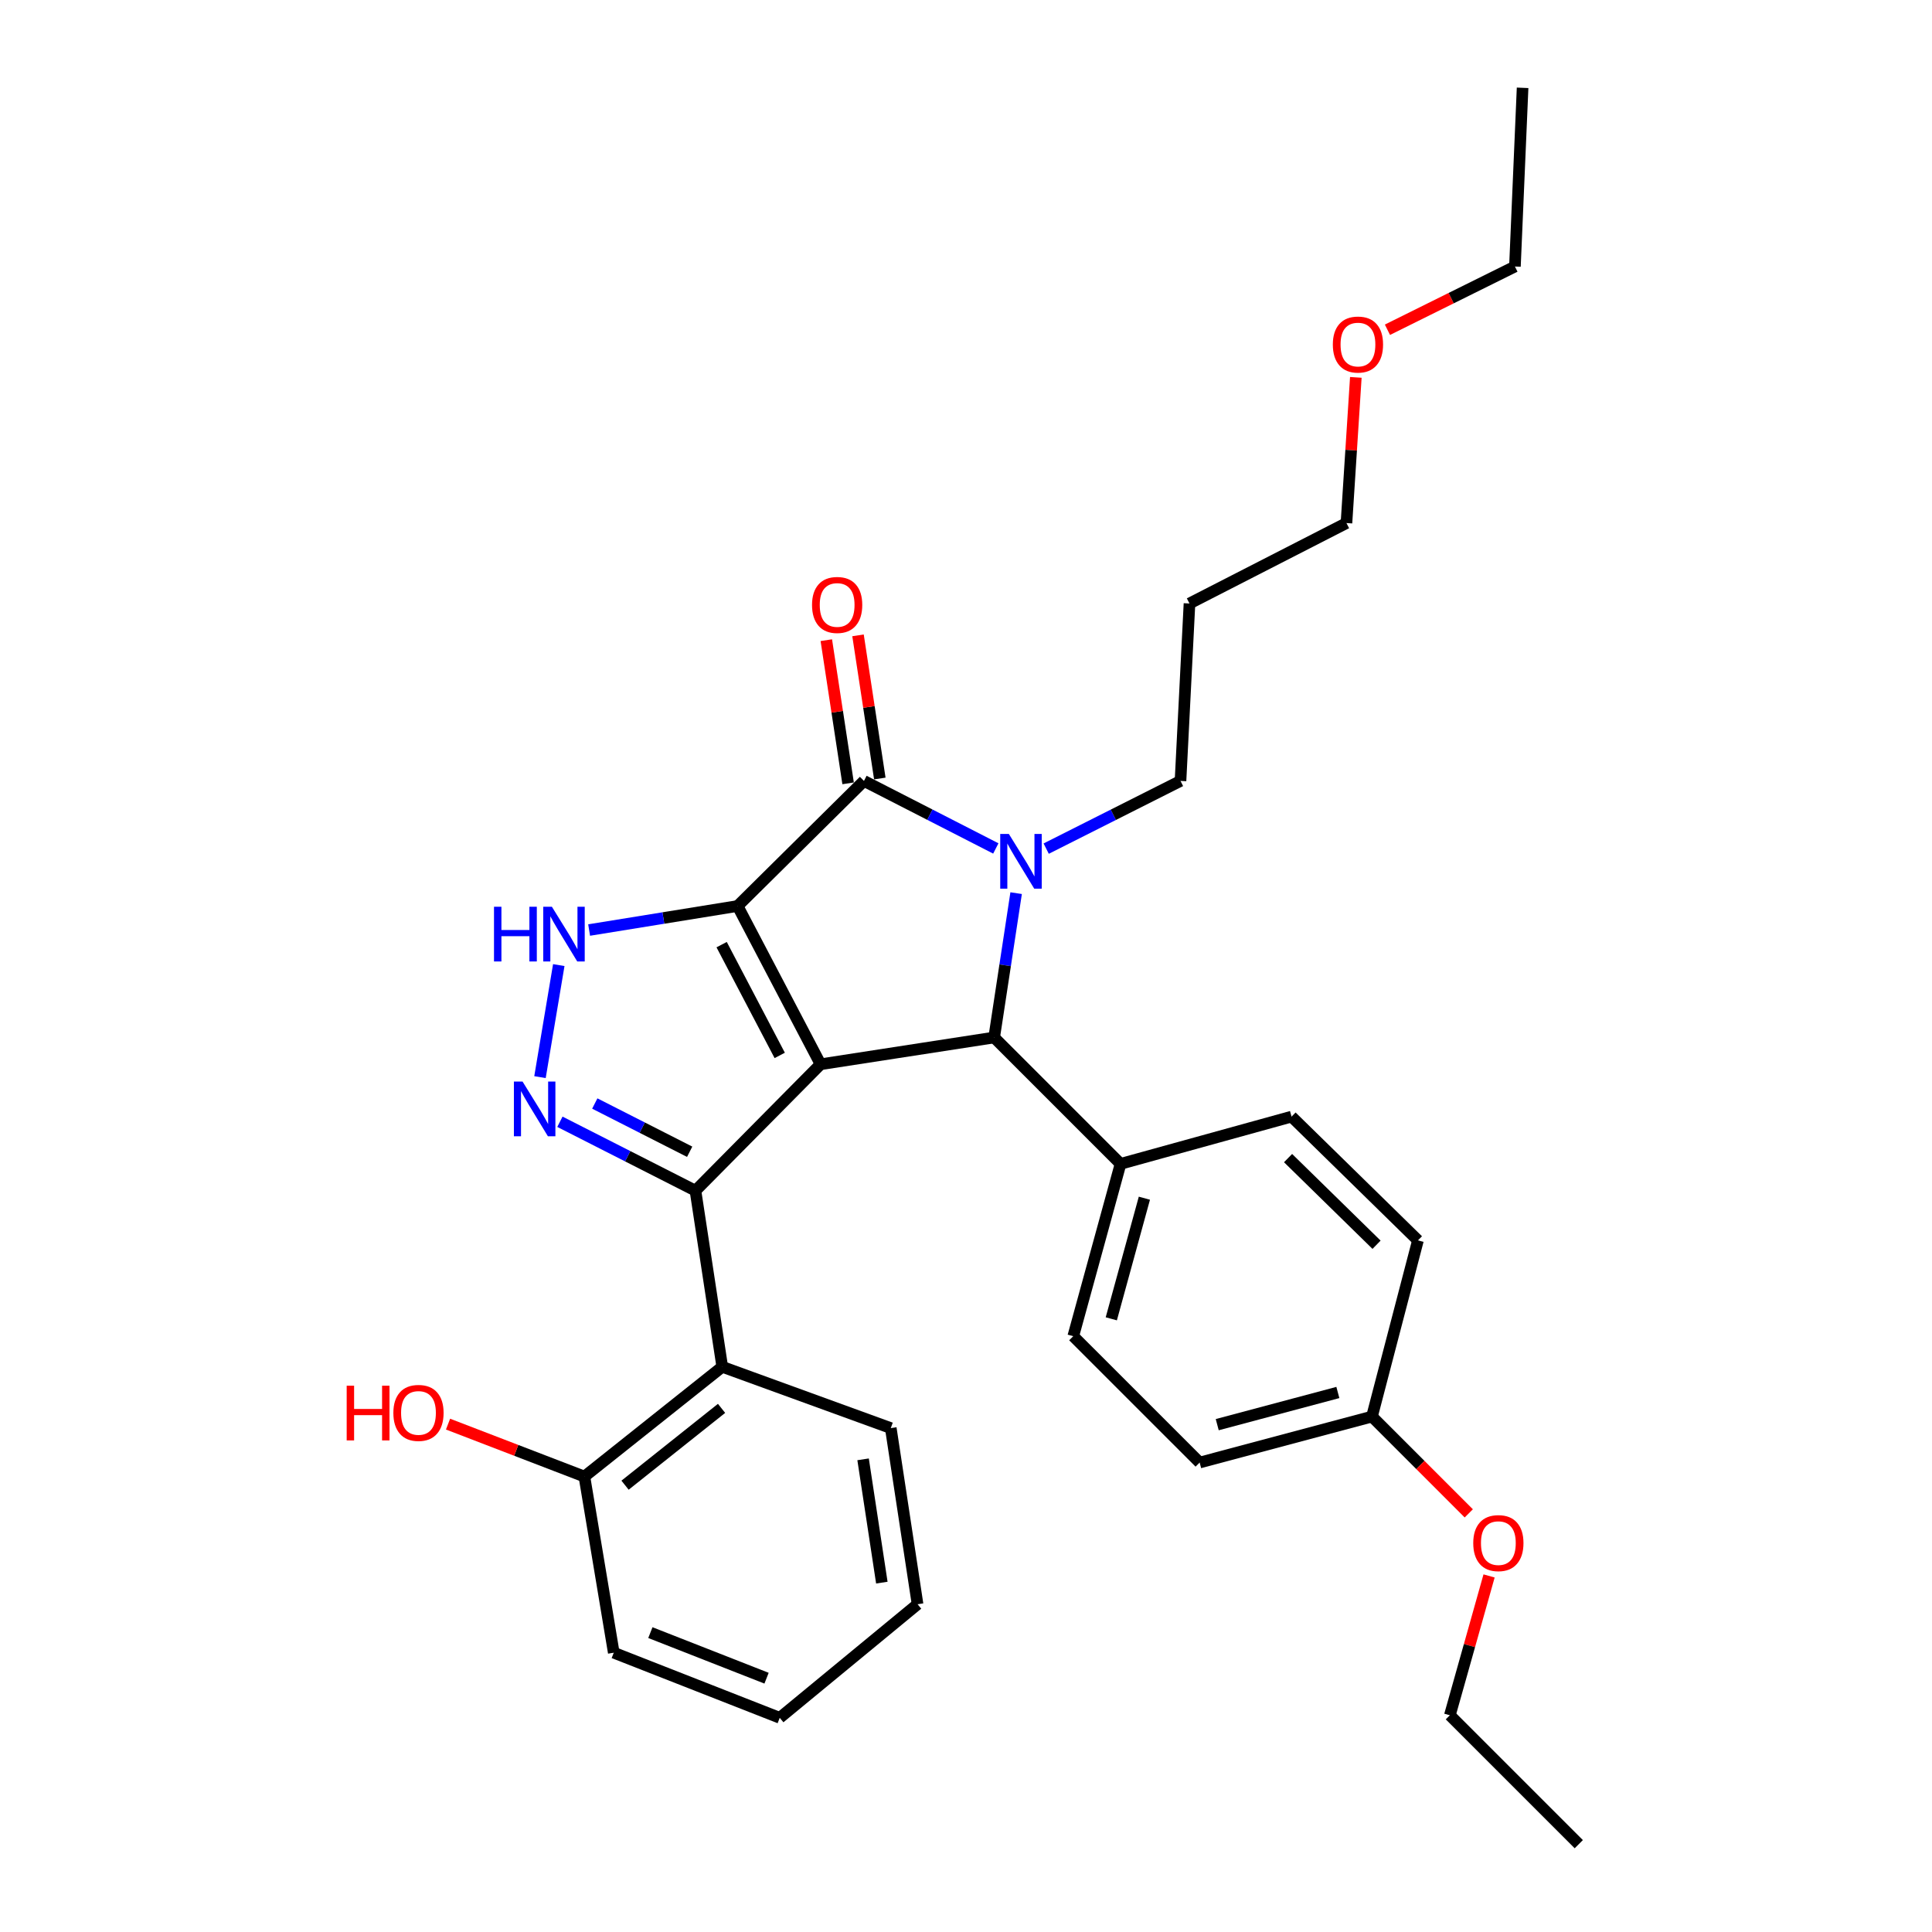 <?xml version='1.0' encoding='iso-8859-1'?>
<svg version='1.1' baseProfile='full'
              xmlns='http://www.w3.org/2000/svg'
                      xmlns:rdkit='http://www.rdkit.org/xml'
                      xmlns:xlink='http://www.w3.org/1999/xlink'
                  xml:space='preserve'
width='1000px' height='1000px' viewBox='0 0 1000 1000'>
<!-- END OF HEADER -->
<rect style='opacity:1.0;fill:#FFFFFF;stroke:none' width='1000' height='1000' x='0' y='0'> </rect>
<path class='bond-0' d='M 381.78,468.947 L 424.729,550.863' style='fill:none;fill-rule:evenodd;stroke:#000000;stroke-width:6px;stroke-linecap:butt;stroke-linejoin:miter;stroke-opacity:1' />
<path class='bond-0' d='M 373.52,488.943 L 403.585,546.284' style='fill:none;fill-rule:evenodd;stroke:#000000;stroke-width:6px;stroke-linecap:butt;stroke-linejoin:miter;stroke-opacity:1' />
<path class='bond-2' d='M 381.78,468.947 L 447.186,404.205' style='fill:none;fill-rule:evenodd;stroke:#000000;stroke-width:6px;stroke-linecap:butt;stroke-linejoin:miter;stroke-opacity:1' />
<path class='bond-6' d='M 381.78,468.947 L 343.355,475.166' style='fill:none;fill-rule:evenodd;stroke:#000000;stroke-width:6px;stroke-linecap:butt;stroke-linejoin:miter;stroke-opacity:1' />
<path class='bond-6' d='M 343.355,475.166 L 304.93,481.385' style='fill:none;fill-rule:evenodd;stroke:#0000FF;stroke-width:6px;stroke-linecap:butt;stroke-linejoin:miter;stroke-opacity:1' />
<path class='bond-1' d='M 424.729,550.863 L 359.968,616.297' style='fill:none;fill-rule:evenodd;stroke:#000000;stroke-width:6px;stroke-linecap:butt;stroke-linejoin:miter;stroke-opacity:1' />
<path class='bond-4' d='M 424.729,550.863 L 514.576,537.001' style='fill:none;fill-rule:evenodd;stroke:#000000;stroke-width:6px;stroke-linecap:butt;stroke-linejoin:miter;stroke-opacity:1' />
<path class='bond-7' d='M 359.968,616.297 L 373.839,707.463' style='fill:none;fill-rule:evenodd;stroke:#000000;stroke-width:6px;stroke-linecap:butt;stroke-linejoin:miter;stroke-opacity:1' />
<path class='bond-30' d='M 359.968,616.297 L 324.888,598.46' style='fill:none;fill-rule:evenodd;stroke:#000000;stroke-width:6px;stroke-linecap:butt;stroke-linejoin:miter;stroke-opacity:1' />
<path class='bond-30' d='M 324.888,598.46 L 289.809,580.623' style='fill:none;fill-rule:evenodd;stroke:#0000FF;stroke-width:6px;stroke-linecap:butt;stroke-linejoin:miter;stroke-opacity:1' />
<path class='bond-30' d='M 356.969,596.148 L 332.413,583.662' style='fill:none;fill-rule:evenodd;stroke:#000000;stroke-width:6px;stroke-linecap:butt;stroke-linejoin:miter;stroke-opacity:1' />
<path class='bond-30' d='M 332.413,583.662 L 307.857,571.176' style='fill:none;fill-rule:evenodd;stroke:#0000FF;stroke-width:6px;stroke-linecap:butt;stroke-linejoin:miter;stroke-opacity:1' />
<path class='bond-3' d='M 447.186,404.205 L 481.31,421.681' style='fill:none;fill-rule:evenodd;stroke:#000000;stroke-width:6px;stroke-linecap:butt;stroke-linejoin:miter;stroke-opacity:1' />
<path class='bond-3' d='M 481.31,421.681 L 515.433,439.157' style='fill:none;fill-rule:evenodd;stroke:#0000FF;stroke-width:6px;stroke-linecap:butt;stroke-linejoin:miter;stroke-opacity:1' />
<path class='bond-9' d='M 455.392,402.955 L 449.751,365.905' style='fill:none;fill-rule:evenodd;stroke:#000000;stroke-width:6px;stroke-linecap:butt;stroke-linejoin:miter;stroke-opacity:1' />
<path class='bond-9' d='M 449.751,365.905 L 444.11,328.855' style='fill:none;fill-rule:evenodd;stroke:#FF0000;stroke-width:6px;stroke-linecap:butt;stroke-linejoin:miter;stroke-opacity:1' />
<path class='bond-9' d='M 438.981,405.454 L 433.34,368.404' style='fill:none;fill-rule:evenodd;stroke:#000000;stroke-width:6px;stroke-linecap:butt;stroke-linejoin:miter;stroke-opacity:1' />
<path class='bond-9' d='M 433.34,368.404 L 427.699,331.354' style='fill:none;fill-rule:evenodd;stroke:#FF0000;stroke-width:6px;stroke-linecap:butt;stroke-linejoin:miter;stroke-opacity:1' />
<path class='bond-11' d='M 541.508,439.247 L 576.267,421.726' style='fill:none;fill-rule:evenodd;stroke:#0000FF;stroke-width:6px;stroke-linecap:butt;stroke-linejoin:miter;stroke-opacity:1' />
<path class='bond-11' d='M 576.267,421.726 L 611.026,404.205' style='fill:none;fill-rule:evenodd;stroke:#000000;stroke-width:6px;stroke-linecap:butt;stroke-linejoin:miter;stroke-opacity:1' />
<path class='bond-31' d='M 525.949,462.292 L 520.263,499.647' style='fill:none;fill-rule:evenodd;stroke:#0000FF;stroke-width:6px;stroke-linecap:butt;stroke-linejoin:miter;stroke-opacity:1' />
<path class='bond-31' d='M 520.263,499.647 L 514.576,537.001' style='fill:none;fill-rule:evenodd;stroke:#000000;stroke-width:6px;stroke-linecap:butt;stroke-linejoin:miter;stroke-opacity:1' />
<path class='bond-8' d='M 514.576,537.001 L 579.992,602.417' style='fill:none;fill-rule:evenodd;stroke:#000000;stroke-width:6px;stroke-linecap:butt;stroke-linejoin:miter;stroke-opacity:1' />
<path class='bond-5' d='M 279.495,557.521 L 289.224,499.528' style='fill:none;fill-rule:evenodd;stroke:#0000FF;stroke-width:6px;stroke-linecap:butt;stroke-linejoin:miter;stroke-opacity:1' />
<path class='bond-10' d='M 373.839,707.463 L 302.484,764.265' style='fill:none;fill-rule:evenodd;stroke:#000000;stroke-width:6px;stroke-linecap:butt;stroke-linejoin:miter;stroke-opacity:1' />
<path class='bond-10' d='M 373.475,728.971 L 323.526,768.732' style='fill:none;fill-rule:evenodd;stroke:#000000;stroke-width:6px;stroke-linecap:butt;stroke-linejoin:miter;stroke-opacity:1' />
<path class='bond-18' d='M 373.839,707.463 L 461.066,739.179' style='fill:none;fill-rule:evenodd;stroke:#000000;stroke-width:6px;stroke-linecap:butt;stroke-linejoin:miter;stroke-opacity:1' />
<path class='bond-12' d='M 579.992,602.417 L 555.524,691.609' style='fill:none;fill-rule:evenodd;stroke:#000000;stroke-width:6px;stroke-linecap:butt;stroke-linejoin:miter;stroke-opacity:1' />
<path class='bond-12' d='M 592.331,620.188 L 575.204,682.622' style='fill:none;fill-rule:evenodd;stroke:#000000;stroke-width:6px;stroke-linecap:butt;stroke-linejoin:miter;stroke-opacity:1' />
<path class='bond-13' d='M 579.992,602.417 L 668.501,577.959' style='fill:none;fill-rule:evenodd;stroke:#000000;stroke-width:6px;stroke-linecap:butt;stroke-linejoin:miter;stroke-opacity:1' />
<path class='bond-17' d='M 302.484,764.265 L 267.193,750.693' style='fill:none;fill-rule:evenodd;stroke:#000000;stroke-width:6px;stroke-linecap:butt;stroke-linejoin:miter;stroke-opacity:1' />
<path class='bond-17' d='M 267.193,750.693 L 231.903,737.122' style='fill:none;fill-rule:evenodd;stroke:#FF0000;stroke-width:6px;stroke-linecap:butt;stroke-linejoin:miter;stroke-opacity:1' />
<path class='bond-22' d='M 302.484,764.265 L 317.683,855.439' style='fill:none;fill-rule:evenodd;stroke:#000000;stroke-width:6px;stroke-linecap:butt;stroke-linejoin:miter;stroke-opacity:1' />
<path class='bond-19' d='M 611.026,404.205 L 615.674,312.366' style='fill:none;fill-rule:evenodd;stroke:#000000;stroke-width:6px;stroke-linecap:butt;stroke-linejoin:miter;stroke-opacity:1' />
<path class='bond-16' d='M 555.524,691.609 L 620.94,757.016' style='fill:none;fill-rule:evenodd;stroke:#000000;stroke-width:6px;stroke-linecap:butt;stroke-linejoin:miter;stroke-opacity:1' />
<path class='bond-15' d='M 668.501,577.959 L 733.927,642.028' style='fill:none;fill-rule:evenodd;stroke:#000000;stroke-width:6px;stroke-linecap:butt;stroke-linejoin:miter;stroke-opacity:1' />
<path class='bond-15' d='M 666.7,599.43 L 712.498,644.278' style='fill:none;fill-rule:evenodd;stroke:#000000;stroke-width:6px;stroke-linecap:butt;stroke-linejoin:miter;stroke-opacity:1' />
<path class='bond-14' d='M 710.132,733.212 L 733.927,642.028' style='fill:none;fill-rule:evenodd;stroke:#000000;stroke-width:6px;stroke-linecap:butt;stroke-linejoin:miter;stroke-opacity:1' />
<path class='bond-20' d='M 710.132,733.212 L 735.184,758.264' style='fill:none;fill-rule:evenodd;stroke:#000000;stroke-width:6px;stroke-linecap:butt;stroke-linejoin:miter;stroke-opacity:1' />
<path class='bond-20' d='M 735.184,758.264 L 760.235,783.315' style='fill:none;fill-rule:evenodd;stroke:#FF0000;stroke-width:6px;stroke-linecap:butt;stroke-linejoin:miter;stroke-opacity:1' />
<path class='bond-32' d='M 710.132,733.212 L 620.94,757.016' style='fill:none;fill-rule:evenodd;stroke:#000000;stroke-width:6px;stroke-linecap:butt;stroke-linejoin:miter;stroke-opacity:1' />
<path class='bond-32' d='M 692.473,720.743 L 630.039,737.406' style='fill:none;fill-rule:evenodd;stroke:#000000;stroke-width:6px;stroke-linecap:butt;stroke-linejoin:miter;stroke-opacity:1' />
<path class='bond-26' d='M 461.066,739.179 L 474.928,830.345' style='fill:none;fill-rule:evenodd;stroke:#000000;stroke-width:6px;stroke-linecap:butt;stroke-linejoin:miter;stroke-opacity:1' />
<path class='bond-26' d='M 446.734,755.349 L 456.437,819.165' style='fill:none;fill-rule:evenodd;stroke:#000000;stroke-width:6px;stroke-linecap:butt;stroke-linejoin:miter;stroke-opacity:1' />
<path class='bond-23' d='M 615.674,312.366 L 696.925,270.735' style='fill:none;fill-rule:evenodd;stroke:#000000;stroke-width:6px;stroke-linecap:butt;stroke-linejoin:miter;stroke-opacity:1' />
<path class='bond-24' d='M 770.742,815.704 L 760.593,851.762' style='fill:none;fill-rule:evenodd;stroke:#FF0000;stroke-width:6px;stroke-linecap:butt;stroke-linejoin:miter;stroke-opacity:1' />
<path class='bond-24' d='M 760.593,851.762 L 750.444,887.82' style='fill:none;fill-rule:evenodd;stroke:#000000;stroke-width:6px;stroke-linecap:butt;stroke-linejoin:miter;stroke-opacity:1' />
<path class='bond-21' d='M 701.776,195.328 L 699.351,233.031' style='fill:none;fill-rule:evenodd;stroke:#FF0000;stroke-width:6px;stroke-linecap:butt;stroke-linejoin:miter;stroke-opacity:1' />
<path class='bond-21' d='M 699.351,233.031 L 696.925,270.735' style='fill:none;fill-rule:evenodd;stroke:#000000;stroke-width:6px;stroke-linecap:butt;stroke-linejoin:miter;stroke-opacity:1' />
<path class='bond-25' d='M 718.141,170.678 L 751.133,154.313' style='fill:none;fill-rule:evenodd;stroke:#FF0000;stroke-width:6px;stroke-linecap:butt;stroke-linejoin:miter;stroke-opacity:1' />
<path class='bond-25' d='M 751.133,154.313 L 784.125,137.948' style='fill:none;fill-rule:evenodd;stroke:#000000;stroke-width:6px;stroke-linecap:butt;stroke-linejoin:miter;stroke-opacity:1' />
<path class='bond-33' d='M 317.683,855.439 L 403.591,889.139' style='fill:none;fill-rule:evenodd;stroke:#000000;stroke-width:6px;stroke-linecap:butt;stroke-linejoin:miter;stroke-opacity:1' />
<path class='bond-33' d='M 336.631,845.04 L 396.767,868.63' style='fill:none;fill-rule:evenodd;stroke:#000000;stroke-width:6px;stroke-linecap:butt;stroke-linejoin:miter;stroke-opacity:1' />
<path class='bond-27' d='M 750.444,887.82 L 817.179,954.545' style='fill:none;fill-rule:evenodd;stroke:#000000;stroke-width:6px;stroke-linecap:butt;stroke-linejoin:miter;stroke-opacity:1' />
<path class='bond-28' d='M 784.125,137.948 L 788.091,45.455' style='fill:none;fill-rule:evenodd;stroke:#000000;stroke-width:6px;stroke-linecap:butt;stroke-linejoin:miter;stroke-opacity:1' />
<path class='bond-29' d='M 474.928,830.345 L 403.591,889.139' style='fill:none;fill-rule:evenodd;stroke:#000000;stroke-width:6px;stroke-linecap:butt;stroke-linejoin:miter;stroke-opacity:1' />
<path  class='atom-4' d='M 522.196 431.666
L 531.476 446.666
Q 532.396 448.146, 533.876 450.826
Q 535.356 453.506, 535.436 453.666
L 535.436 431.666
L 539.196 431.666
L 539.196 459.986
L 535.316 459.986
L 525.356 443.586
Q 524.196 441.666, 522.956 439.466
Q 521.756 437.266, 521.396 436.586
L 521.396 459.986
L 517.716 459.986
L 517.716 431.666
L 522.196 431.666
' fill='#0000FF'/>
<path  class='atom-6' d='M 270.474 559.815
L 279.754 574.815
Q 280.674 576.295, 282.154 578.975
Q 283.634 581.655, 283.714 581.815
L 283.714 559.815
L 287.474 559.815
L 287.474 588.135
L 283.594 588.135
L 273.634 571.735
Q 272.474 569.815, 271.234 567.615
Q 270.034 565.415, 269.674 564.735
L 269.674 588.135
L 265.994 588.135
L 265.994 559.815
L 270.474 559.815
' fill='#0000FF'/>
<path  class='atom-7' d='M 255.695 469.332
L 259.535 469.332
L 259.535 481.372
L 274.015 481.372
L 274.015 469.332
L 277.855 469.332
L 277.855 497.652
L 274.015 497.652
L 274.015 484.572
L 259.535 484.572
L 259.535 497.652
L 255.695 497.652
L 255.695 469.332
' fill='#0000FF'/>
<path  class='atom-7' d='M 285.655 469.332
L 294.935 484.332
Q 295.855 485.812, 297.335 488.492
Q 298.815 491.172, 298.895 491.332
L 298.895 469.332
L 302.655 469.332
L 302.655 497.652
L 298.775 497.652
L 288.815 481.252
Q 287.655 479.332, 286.415 477.132
Q 285.215 474.932, 284.855 474.252
L 284.855 497.652
L 281.175 497.652
L 281.175 469.332
L 285.655 469.332
' fill='#0000FF'/>
<path  class='atom-10' d='M 420.306 313.119
Q 420.306 306.319, 423.666 302.519
Q 427.026 298.719, 433.306 298.719
Q 439.586 298.719, 442.946 302.519
Q 446.306 306.319, 446.306 313.119
Q 446.306 319.999, 442.906 323.919
Q 439.506 327.799, 433.306 327.799
Q 427.066 327.799, 423.666 323.919
Q 420.306 320.039, 420.306 313.119
M 433.306 324.599
Q 437.626 324.599, 439.946 321.719
Q 442.306 318.799, 442.306 313.119
Q 442.306 307.559, 439.946 304.759
Q 437.626 301.919, 433.306 301.919
Q 428.986 301.919, 426.626 304.719
Q 424.306 307.519, 424.306 313.119
Q 424.306 318.839, 426.626 321.719
Q 428.986 324.599, 433.306 324.599
' fill='#FF0000'/>
<path  class='atom-18' d='M 179.443 717.238
L 183.283 717.238
L 183.283 729.278
L 197.763 729.278
L 197.763 717.238
L 201.603 717.238
L 201.603 745.558
L 197.763 745.558
L 197.763 732.478
L 183.283 732.478
L 183.283 745.558
L 179.443 745.558
L 179.443 717.238
' fill='#FF0000'/>
<path  class='atom-18' d='M 203.603 731.318
Q 203.603 724.518, 206.963 720.718
Q 210.323 716.918, 216.603 716.918
Q 222.883 716.918, 226.243 720.718
Q 229.603 724.518, 229.603 731.318
Q 229.603 738.198, 226.203 742.118
Q 222.803 745.998, 216.603 745.998
Q 210.363 745.998, 206.963 742.118
Q 203.603 738.238, 203.603 731.318
M 216.603 742.798
Q 220.923 742.798, 223.243 739.918
Q 225.603 736.998, 225.603 731.318
Q 225.603 725.758, 223.243 722.958
Q 220.923 720.118, 216.603 720.118
Q 212.283 720.118, 209.923 722.918
Q 207.603 725.718, 207.603 731.318
Q 207.603 737.038, 209.923 739.918
Q 212.283 742.798, 216.603 742.798
' fill='#FF0000'/>
<path  class='atom-21' d='M 762.548 798.708
Q 762.548 791.908, 765.908 788.108
Q 769.268 784.308, 775.548 784.308
Q 781.828 784.308, 785.188 788.108
Q 788.548 791.908, 788.548 798.708
Q 788.548 805.588, 785.148 809.508
Q 781.748 813.388, 775.548 813.388
Q 769.308 813.388, 765.908 809.508
Q 762.548 805.628, 762.548 798.708
M 775.548 810.188
Q 779.868 810.188, 782.188 807.308
Q 784.548 804.388, 784.548 798.708
Q 784.548 793.148, 782.188 790.348
Q 779.868 787.508, 775.548 787.508
Q 771.228 787.508, 768.868 790.308
Q 766.548 793.108, 766.548 798.708
Q 766.548 804.428, 768.868 807.308
Q 771.228 810.188, 775.548 810.188
' fill='#FF0000'/>
<path  class='atom-22' d='M 689.874 178.331
Q 689.874 171.531, 693.234 167.731
Q 696.594 163.931, 702.874 163.931
Q 709.154 163.931, 712.514 167.731
Q 715.874 171.531, 715.874 178.331
Q 715.874 185.211, 712.474 189.131
Q 709.074 193.011, 702.874 193.011
Q 696.634 193.011, 693.234 189.131
Q 689.874 185.251, 689.874 178.331
M 702.874 189.811
Q 707.194 189.811, 709.514 186.931
Q 711.874 184.011, 711.874 178.331
Q 711.874 172.771, 709.514 169.971
Q 707.194 167.131, 702.874 167.131
Q 698.554 167.131, 696.194 169.931
Q 693.874 172.731, 693.874 178.331
Q 693.874 184.051, 696.194 186.931
Q 698.554 189.811, 702.874 189.811
' fill='#FF0000'/>
</svg>

